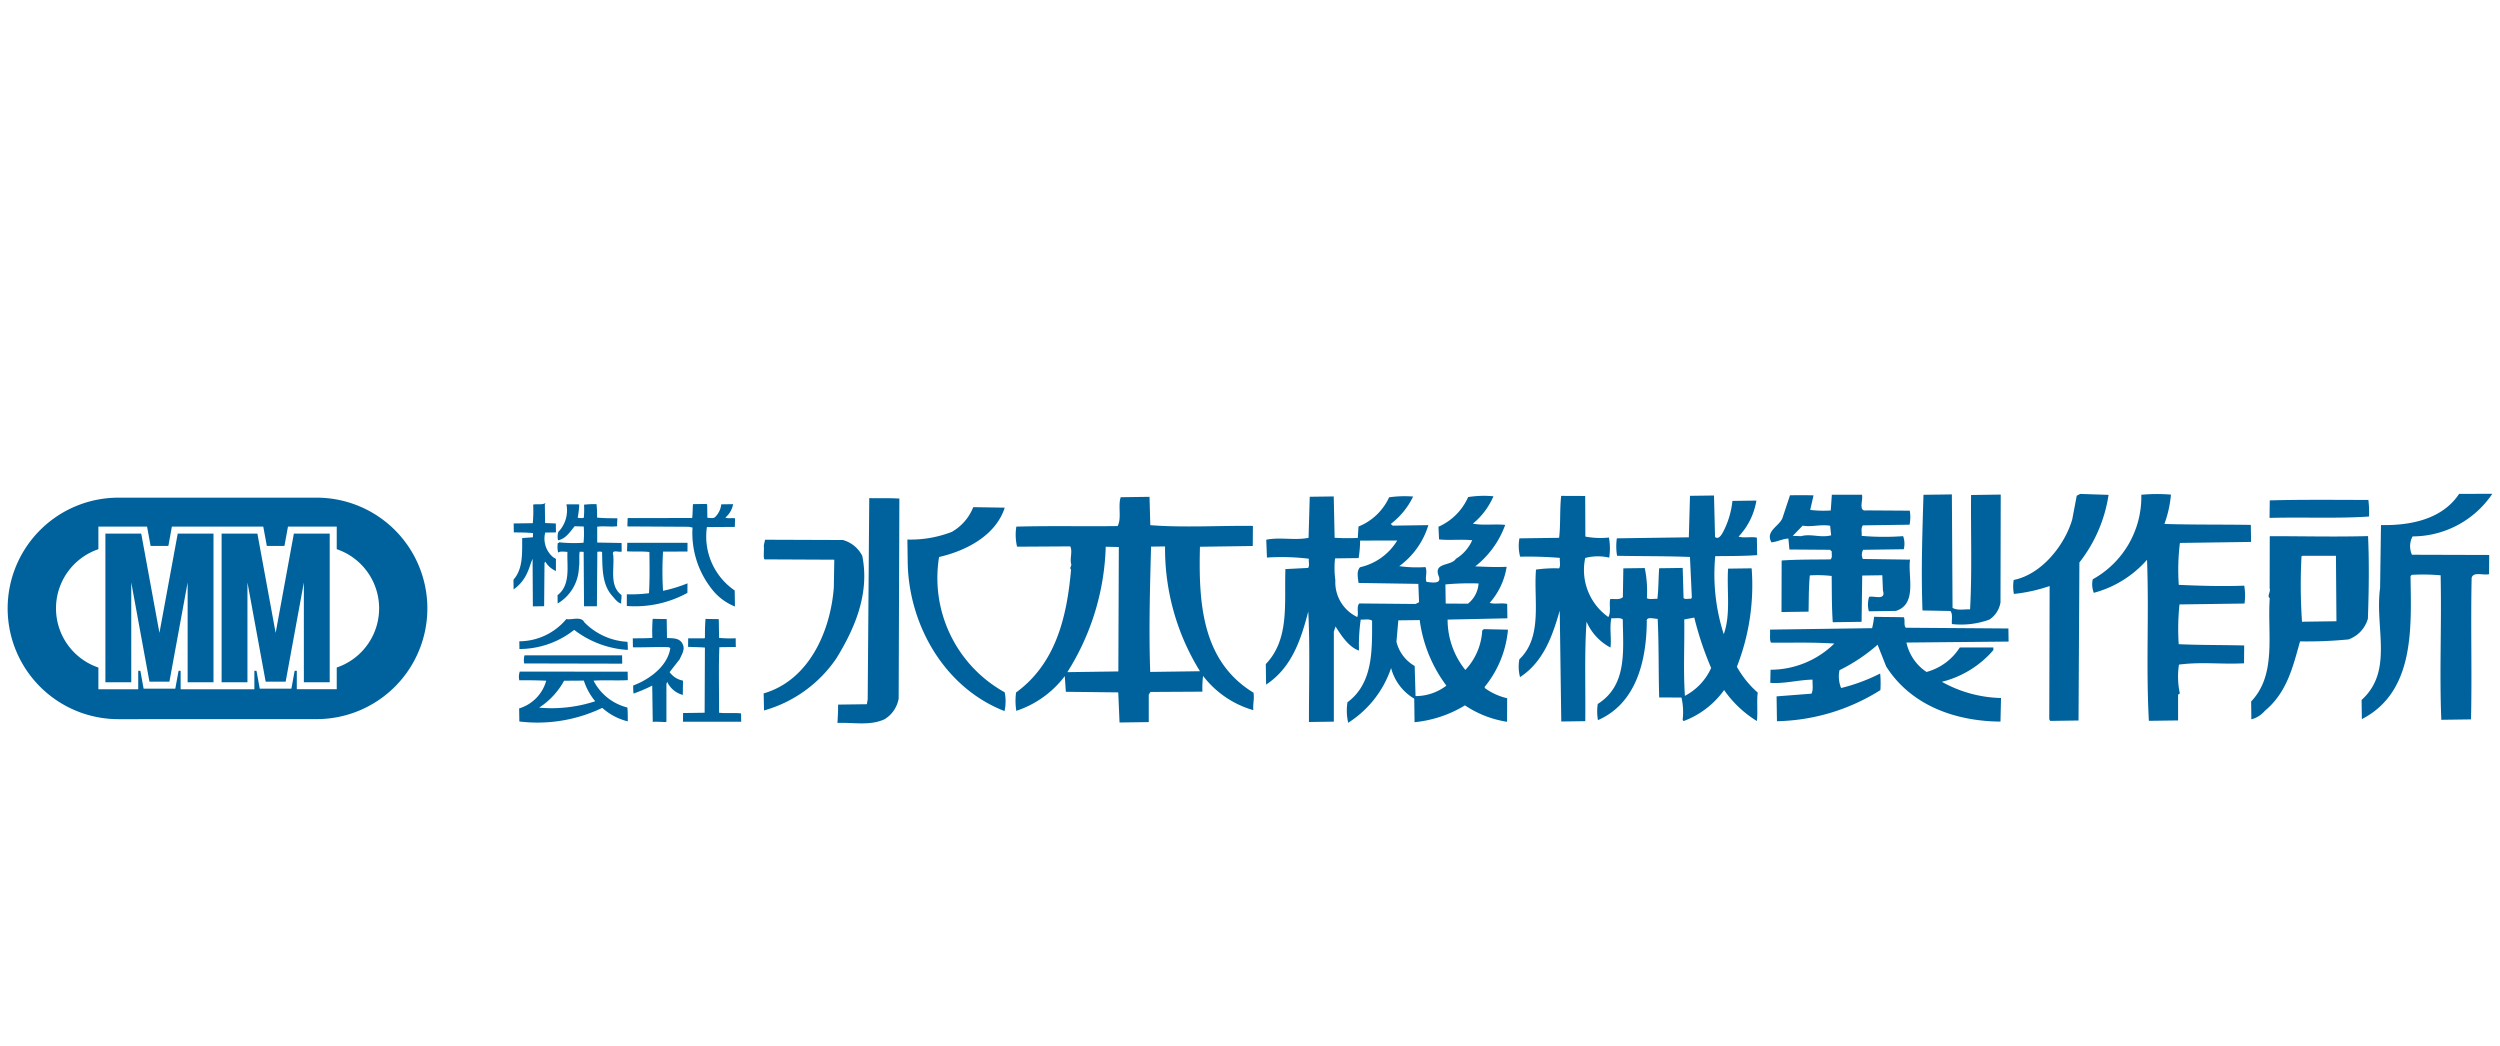 <?xml version="1.0" encoding="UTF-8"?> <svg xmlns="http://www.w3.org/2000/svg" width="196" height="82" viewBox="0 0 196 82"><g id="edf4b1eb-de5e-430a-89bc-9f7432228df0" data-name="レイヤー 2"><g id="b5d4f1aa-ec87-42fa-b271-1adf710964f8" data-name="デザインレイヤー"><path d="M42.715,39.562l.021,1.443.84.036.009.7-.838.011a1.887,1.887,0,0,0,.679,1.978c.094.029.2.09.158.215l0,.822a1.829,1.829,0,0,1-.834-.734l-.061.094-.029,3.4-.884.013-.021-3.725c-.151.328-.255.764-.435,1.124a3.108,3.108,0,0,1-1.054,1.271l-.011-.76c.78-.88.67-2.135.685-3.268l.836-.058.013-.328c-.5-.053-1.026-.048-1.507-.057l-.01-.7,1.5-.022A10.942,10.942,0,0,0,41.8,39.56c.31-.067.669.037.93-.107C42.794,39.514,42.73,39.5,42.715,39.562Zm1.693-.024a2.438,2.438,0,0,1-.637,2.167,1.317,1.317,0,0,0-.022.652c.589-.1.953-.665,1.3-1.1l.715.021a7.064,7.064,0,0,1-.015,1.273,10.835,10.835,0,0,1-1.924-.036c.016.078-.077.033-.093.065a1.98,1.98,0,0,0,.026.744c.153-.126.465-.068.729-.056-.046,1.133.269,2.588-.775,3.394l.009.651a3.4,3.4,0,0,0,1.667-2.847c.073-.39-.012-.838.061-1.212l.31.011.029,4.268,1.009,0,.034-4.269a.777.777,0,0,1,.371.009c.034,1.2-.026,2.5.778,3.421.206.231.444.568.723.626-.019-.233.041-.435.022-.669-.972-.73-.54-2.071-.649-3.141-.147-.479.463-.177.664-.273l-.009-.668-1.91-.034,0-1.242c.573-.071,1.026.031,1.567-.038-.033-.216.026-.4.008-.621-.529-.008-1.072,0-1.585-.056a7.675,7.675,0,0,0-.045-1.053,6.9,6.9,0,0,0-.978.043,6.97,6.97,0,0,1-.017,1.026,1.017,1.017,0,0,1-.48-.008,7.206,7.206,0,0,0,.124-1.043ZM55.4,39.509l-1.072.015c-.025.357-.019.73-.061,1.087l-5.06.008-.021.653L54,41.3l.294.059a7.055,7.055,0,0,0,1.465,4.761A4.29,4.29,0,0,0,57.62,47.55L57.6,46.293a5.128,5.128,0,0,1-2.179-4.97l2.188-.014.021-.667c-.218-.059-.558.038-.761-.067a1.753,1.753,0,0,0,.606-1.049l-.931.014a1.592,1.592,0,0,1-.437.953c-.153.2-.448.1-.65.1l-.014-1.024ZM44.4,48.535a4.834,4.834,0,0,1-3.685,1.743l.008.605a6.951,6.951,0,0,0,4.294-1.5,7.639,7.639,0,0,0,4.2,1.572,4.419,4.419,0,0,0-.025-.637,5.111,5.111,0,0,1-3.373-1.522C45.563,48.285,44.837,48.623,44.4,48.535Zm7.87,0-1.1-.017a12.467,12.467,0,0,0-.025,1.491c-.433.038-1.023.03-1.535.038l.01.7c.854.02,1.892-.041,2.793-.008l.14.061c-.2,1.43-1.656,2.476-2.908,2.943a4.5,4.5,0,0,0,.024.636,13.569,13.569,0,0,0,1.466-.626l.04,2.84c.342-.02.667.007,1.009.017l.063-.032,0-2.964.061-.157a1.868,1.868,0,0,0,1.224,1.024l.016-1.119a1.674,1.674,0,0,1-1.05-.667l.794-1.02c.15-.361.455-.768.216-1.2-.225-.463-.768-.44-1.216-.451Zm4.082.005-1.04-.016c-.04.5-.048.947-.042,1.459l-.045.062-1.273,0-.007.667c.436.025.885.019,1.32.059l-.022,5.107-1.69.024-.007.682h4.563l-.009-.652c-.59-.069-1.148.015-1.724-.055.006-1.769-.047-3.429.022-5.137l1.288-.017-.009-.683a9.2,9.2,0,0,1-1.3-.029Zm14.159-9.451c-.857-.057-1.644-.012-2.362-.037l-.122,15.781-.064.377-2.258.031c.007.479-.021.959-.048,1.438,1.3-.052,2.536.239,3.692-.29a2.372,2.372,0,0,0,1.106-1.624Zm5.793.672A3.884,3.884,0,0,1,74.622,41.7a8.98,8.98,0,0,1-3.483.6l.026,1.849c.1,4.892,2.909,9.781,7.589,11.6a3.5,3.5,0,0,0,.013-1.473,10.247,10.247,0,0,1-5.144-10.606c2.047-.473,4.427-1.635,5.149-3.87Zm76.723-1-2.226.031c-.092,3.08-.191,5.924-.078,9.069l2.19.04c.208.27.079.683.118,1.025a6.464,6.464,0,0,0,2.937-.35,2,2,0,0,0,.871-1.346l.018-8.455-2.325.033c-.03,2.875.085,6.125-.079,8.968-.413-.029-.958.117-1.373-.117Zm10.06-.038-.271.141-.352,1.853c-.588,2.027-2.4,4.311-4.589,4.753a3.018,3.018,0,0,0,.016,1.095,12.56,12.56,0,0,0,2.8-.621l-.029,10.439.073.136,2.222-.032.068-12.39a11.325,11.325,0,0,0,2.287-5.3Zm4.792.07a7.383,7.383,0,0,1-3.809,6.624,1.867,1.867,0,0,0,.083,1.061,8.449,8.449,0,0,0,4.175-2.593c.165,4.448-.091,8.182.143,12.628l2.291-.031,0-2.02.137-.1a6.171,6.171,0,0,1-.067-2.258c1.845-.231,3.149-.01,5.1-.1l.013-1.4c-1.78-.044-3.421-.021-5.134-.1a18.61,18.61,0,0,1,.06-3.116l5.1-.071a4.817,4.817,0,0,0-.02-1.4c-1.781.06-3.389.014-5.135-.065a17.045,17.045,0,0,1,.09-3.286l5.578-.079-.019-1.334c-2.122-.039-4.518-.005-6.776-.075a8.848,8.848,0,0,0,.513-2.3A13.237,13.237,0,0,0,167.881,38.789Zm24.917-.075c-1.375,2.073-3.972,2.486-6.127,2.448l-.069,4.929c-.434,3.121,1.083,6.489-1.452,8.783l.022,1.5c4.179-2.146,3.87-7.24,3.815-11.21l.1-.1a15.923,15.923,0,0,1,2.26.036c.088,3.9-.1,7.565.054,11.328l2.328-.032c.086-3.6-.032-7.358.05-11.091.129-.514.889-.183,1.365-.292l.012-1.507-6.057-.018a1.629,1.629,0,0,1,.049-1.438,7.548,7.548,0,0,0,6.25-3.339Zm-14.847.516-.017,1.37c2.669-.073,5.308.062,7.8-.109a7.761,7.761,0,0,0-.052-1.3C183.153,39.193,180.414,39.162,177.951,39.23ZM59.982,42.315l-.1.446c.039.41-.055.924.05,1.094l5.476.026-.037,2.191c-.261,3.393-1.92,7.249-5.5,8.291L59.9,55.7a10.188,10.188,0,0,0,5.693-4.118c1.438-2.349,2.6-5.069,2.01-8a2.417,2.417,0,0,0-1.523-1.245Zm82.2-3.477c-.581-.024-1.265-.015-1.847-.008l-.592,1.789c-.265.654-1.355,1.011-.863,1.9.479-.043.885-.287,1.33-.294l.08.856,3.183.023.141.135c-.032.206.074.443-.1.617-1.267.017-2.635,0-3.832.087l-.012,4.04,2.121-.03c.021-.959.008-1.917.1-2.841a9.44,9.44,0,0,1,1.712.044c.017,1.2,0,2.43.085,3.626l2.26-.032.05-3.628,1.575-.022.049,1.2c.254.818-.712.387-1.085.495a2.1,2.1,0,0,0-.02,1.13l2.121-.029c1.705-.538.92-2.753,1.109-4.021l-3.7-.051a.778.778,0,0,1,.024-.719l3.184-.045a1.747,1.747,0,0,0-.049-1.026,20.438,20.438,0,0,1-3.252-.022c.03-.275-.077-.581.091-.824l3.663-.051a2.911,2.911,0,0,0,.017-1.1l-3.387-.022c-.682.114-.251-.818-.359-1.227h-2.362l-.085,1.232a8.371,8.371,0,0,1-1.612-.044Zm1.3,2.379.081.752c-.853.217-1.577-.149-2.361.067l-.649-.025.776-.8C142.043,41.34,142.689,41.092,143.476,41.217ZM90.122,38.951l-2.259.031c-.229.687.091,1.642-.242,2.262-2.428.034-5.271-.029-7.94.043a4.076,4.076,0,0,0,.057,1.574l4.174-.025c.178.409-.022.822.053,1.335.106.2-.165.344.008.479-.325,3.665-1.165,7.34-4.314,9.642a5.038,5.038,0,0,0,.019,1.438,7.844,7.844,0,0,0,3.8-2.723l.085,1.23,4.108.046.1,2.361,2.292-.032,0-2.157.134-.206,4.073-.023a7.5,7.5,0,0,1,.052-1.234,7.609,7.609,0,0,0,3.939,2.685c-.042-.514.089-.824.015-1.37-4.073-2.477-4.309-7.093-4.2-11.442l4.14-.058.012-1.576c-2.671-.029-5.44.145-8.044-.057ZM87.678,52.64l-4,.057a19.4,19.4,0,0,0,3.011-9.832l1.027.021Zm3.662-9.8a18.273,18.273,0,0,0,2.737,9.784l-3.9.055c-.113-3.114-.024-6.607.068-9.824Zm-46.852-.831h0Zm4.284,9.371H41.12a1.424,1.424,0,0,0-.022.634l7.684.017ZM53.9,42.557l-4.72,0-.022.667c.622.038,1.134-.016,1.755.053.015,1.1.031,2.189-.033,3.23a10.763,10.763,0,0,1-1.737.085l0,.917a8.522,8.522,0,0,0,4.75-1.028l.006-.747a11.375,11.375,0,0,1-1.917.586,25.4,25.4,0,0,1,0-3.073L53.9,43.24Zm124.049-.521-.01,4.074c.107.306-.233.619.01.786-.2,2.776.564,5.982-1.46,8.1l.018,1.4a2.047,2.047,0,0,0,1.054-.665c1.759-1.462,2.208-3.487,2.763-5.446a33.673,33.673,0,0,0,3.8-.155,2.419,2.419,0,0,0,1.519-1.63c.074-2.055.109-4.418.012-6.47C183.092,42.1,180.52,42.035,177.953,42.036Zm5.228,6.67-2.7.037a42.931,42.931,0,0,1-.039-5.133l.1-.036h2.6ZM49.209,52.659l-8.459-.006a1.248,1.248,0,0,0-.037.683c.667-.009,1.427,0,2.111.033A3.152,3.152,0,0,1,40.7,55.541l.017,1.024a11.751,11.751,0,0,0,6.5-1.068,4.649,4.649,0,0,0,2,1.058c0-.358.005-.761-.03-1.086a4.1,4.1,0,0,1-2.653-2.106c.822-.057,1.816.006,2.685-.038Zm-3.435.7a4.851,4.851,0,0,0,.891,1.619,10.981,10.981,0,0,1-4.4.5,5.825,5.825,0,0,0,1.959-2.108ZM104.565,38.92l-1.882.026-.092,3.218c-1.092.221-2.225-.071-3.317.149l.054,1.4a17.547,17.547,0,0,1,3.286.091c-.031.241.076.546-.059.721l-1.778.092c-.1,2.671.35,5.472-1.539,7.448l.024,1.609c2.067-1.364,2.754-3.633,3.307-5.728.14,2.634.049,5.887.053,8.659l1.951-.028,0-7.051.131-.411c.454.711,1.049,1.628,1.84,1.89a14.4,14.4,0,0,1,.137-2.432c.274.031.649-.078.891.09,0,2.26.1,4.894-1.93,6.393a4.182,4.182,0,0,0,.057,1.608,8.168,8.168,0,0,0,3.363-4.29,3.943,3.943,0,0,0,1.814,2.4l.024,1.847a9.354,9.354,0,0,0,3.953-1.32,8.142,8.142,0,0,0,3.3,1.288l.009-1.848a4.821,4.821,0,0,1-1.757-.8l0-.1a8.225,8.225,0,0,0,1.82-4.475l-1.883-.041-.135.1a4.9,4.9,0,0,1-1.325,3.1,6.294,6.294,0,0,1-1.39-3.949l4.687-.1-.016-1.13c-.446-.1-.991.049-1.369-.084a5.562,5.562,0,0,0,1.328-2.825c-.854.046-1.779-.009-2.464-.033a7.254,7.254,0,0,0,2.35-3.251c-.755-.092-1.779.059-2.534-.1a5.657,5.657,0,0,0,1.613-2.144,7.761,7.761,0,0,0-1.985.062,4.553,4.553,0,0,1-2.328,2.327l.048.99c.788.092,1.744-.024,2.6.067a3.242,3.242,0,0,1-1.279,1.456c-.37.587-1.776.264-1.351,1.353.283.682-.608.487-.951.458-.142-.3.09-.789-.087-1.163a9.892,9.892,0,0,1-2.053-.073,6.2,6.2,0,0,0,2.282-3.215l-2.805.039-.139-.136a5.92,5.92,0,0,0,1.749-2.145,8.648,8.648,0,0,0-1.882.06,4.48,4.48,0,0,1-2.4,2.292l-.055.892a17.009,17.009,0,0,1-1.816-.01Zm4.977,3.457a4.593,4.593,0,0,1-2.913,2.094c-.3.312-.16.857-.12,1.232l4.689.073.056,1.436-.273.14-4.417-.041c-.235.277-.023.754-.156,1.064a3.021,3.021,0,0,1-1.716-2.885,7.173,7.173,0,0,1-.026-1.713l1.85-.024a8.956,8.956,0,0,0,.117-1.371Zm6.378,3.366a2.218,2.218,0,0,1-.832,1.587l-1.746-.011-.021-1.5A21.058,21.058,0,0,1,115.92,45.743Zm-4.615,2.871a10.955,10.955,0,0,0,2.092,5.14,3.979,3.979,0,0,1-2.418.82l-.068-2.361a3,3,0,0,1-1.429-1.9l.146-1.678Zm12.974-9.729-1.883-.008c-.122,1.13-.037,2.19-.159,3.287l-3.114.043a3.345,3.345,0,0,0,.055,1.438,30.577,30.577,0,0,1,3.115.093c-.031.275.076.58-.056.822a10.535,10.535,0,0,0-1.814.095c-.2,2.362.553,5.262-1.305,7.032a3.25,3.25,0,0,0,.053,1.4c1.867-1.223,2.556-3.287,3.112-5.212l.121,8.691,1.881-.027c.032-2.668-.074-5.337.1-7.8a4.181,4.181,0,0,0,1.876,2.029c.093-.687-.09-1.573.071-2.3.31.03.651-.077.893.091.034,2.532.345,5.164-1.961,6.632a3.9,3.9,0,0,0,.016,1.267c3-1.31,3.8-4.639,3.828-7.721-.074-.445.579-.214.854-.217.1,2.087.056,4,.118,6.159l1.747.009a5.084,5.084,0,0,1,.092,1.746l.071.1A6.843,6.843,0,0,0,135.17,54.1a8.646,8.646,0,0,0,2.567,2.428c.092-.718-.024-1.608.072-2.224a7.655,7.655,0,0,1-1.638-2.03,17.515,17.515,0,0,0,1.159-7.718l-1.848.025c-.113,1.747.223,3.592-.34,5.139a15.342,15.342,0,0,1-.667-6.118c1.06-.013,2.224,0,3.286-.08l-.022-1.368c-.375-.1-1.023.048-1.436-.083a5.421,5.421,0,0,0,1.4-2.826l-1.881.026a6.746,6.746,0,0,1-.752,2.475c-.1.172-.335.588-.611.352l-.081-3.251-1.883.026-.091,3.253-5.644.079a4.474,4.474,0,0,0,.018,1.369c1.984.04,3.73.015,5.715.091l.148,3.181-.066.1c-.205-.031-.445.076-.583-.06l-.068-2.36-1.847.025c-.058.857-.045,1.643-.139,2.4-.272-.029-.614.077-.822-.057a8.816,8.816,0,0,0-.168-2.358l-1.679.022-.036,2.258c-.271.246-.683.113-.991.152-.1.379.082,1.025-.15,1.407a4.518,4.518,0,0,1-1.81-4.631,3.9,3.9,0,0,1,1.881-.025,4.84,4.84,0,0,0-.022-1.576,6.34,6.34,0,0,1-1.848-.076Zm9.875,13.483a4.567,4.567,0,0,1-2.058,2.186c-.132-2.052-.021-3.868-.051-5.989l.787-.148A25.31,25.31,0,0,0,134.154,52.368Zm12.776-4.013a6.454,6.454,0,0,1-.156.893l-8.008.113c.04.34-.058.787.082,1.025,1.814.01,3.183-.044,4.963.068a7.169,7.169,0,0,1-5,2.055l-.021,1.026c1.063.089,2.222-.236,3.317-.251-.029.342.079.786-.087,1.1l-2.736.211.029,1.949a15.777,15.777,0,0,0,8.11-2.441,8,8,0,0,0-.018-1.3,14.258,14.258,0,0,1-3.062,1.138,2.393,2.393,0,0,1-.125-1.4,13.764,13.764,0,0,0,2.986-1.993l.671,1.7c1.963,3.088,5.468,4.3,8.962,4.324l.043-1.848a9.964,9.964,0,0,1-4.64-1.271,7.786,7.786,0,0,0,4.039-2.485l0-.206h-2.632a4.457,4.457,0,0,1-2.61,1.92,3.723,3.723,0,0,1-1.573-2.306l8.009-.077-.014-1.026-8.047-.059c-.172-.2-.04-.546-.144-.82C148.473,48.37,147.651,48.381,146.93,48.355ZM24.822,56.379A8.683,8.683,0,0,0,33.505,47.7h0a8.682,8.682,0,0,0-8.683-8.683H9.284A8.683,8.683,0,0,0,.6,47.7h0a8.683,8.683,0,0,0,8.682,8.683ZM26.4,52.335v1.7H23.269V52.593H23.1l-.256,1.4h-2.48l-.255-1.4h-.167v1.443H14.162V52.593H14l-.257,1.4H11.259l-.254-1.4h-.168v1.443H7.714v-1.7a4.9,4.9,0,0,1,0-9.279V41.287H11.53l.277,1.513H13.2l.276-1.513h7.164l.28,1.513H22.3l.278-1.513H26.4v1.769a4.9,4.9,0,0,1,0,9.279Zm-12.466-10.5L12.5,49.619l-1.427-7.784H8.263V53.489h2.028V45.664l1.426,7.778h1.566l1.428-7.778v7.825h2.027V41.835Zm3.44,0V53.489H19.4V45.664l1.428,7.778h1.567l1.427-7.778v7.825h2.027V41.835h-2.81l-1.428,7.784L20.18,41.835Z" style="fill:#00629d"></path><rect width="196" height="82" style="fill:none"></rect></g></g></svg> 